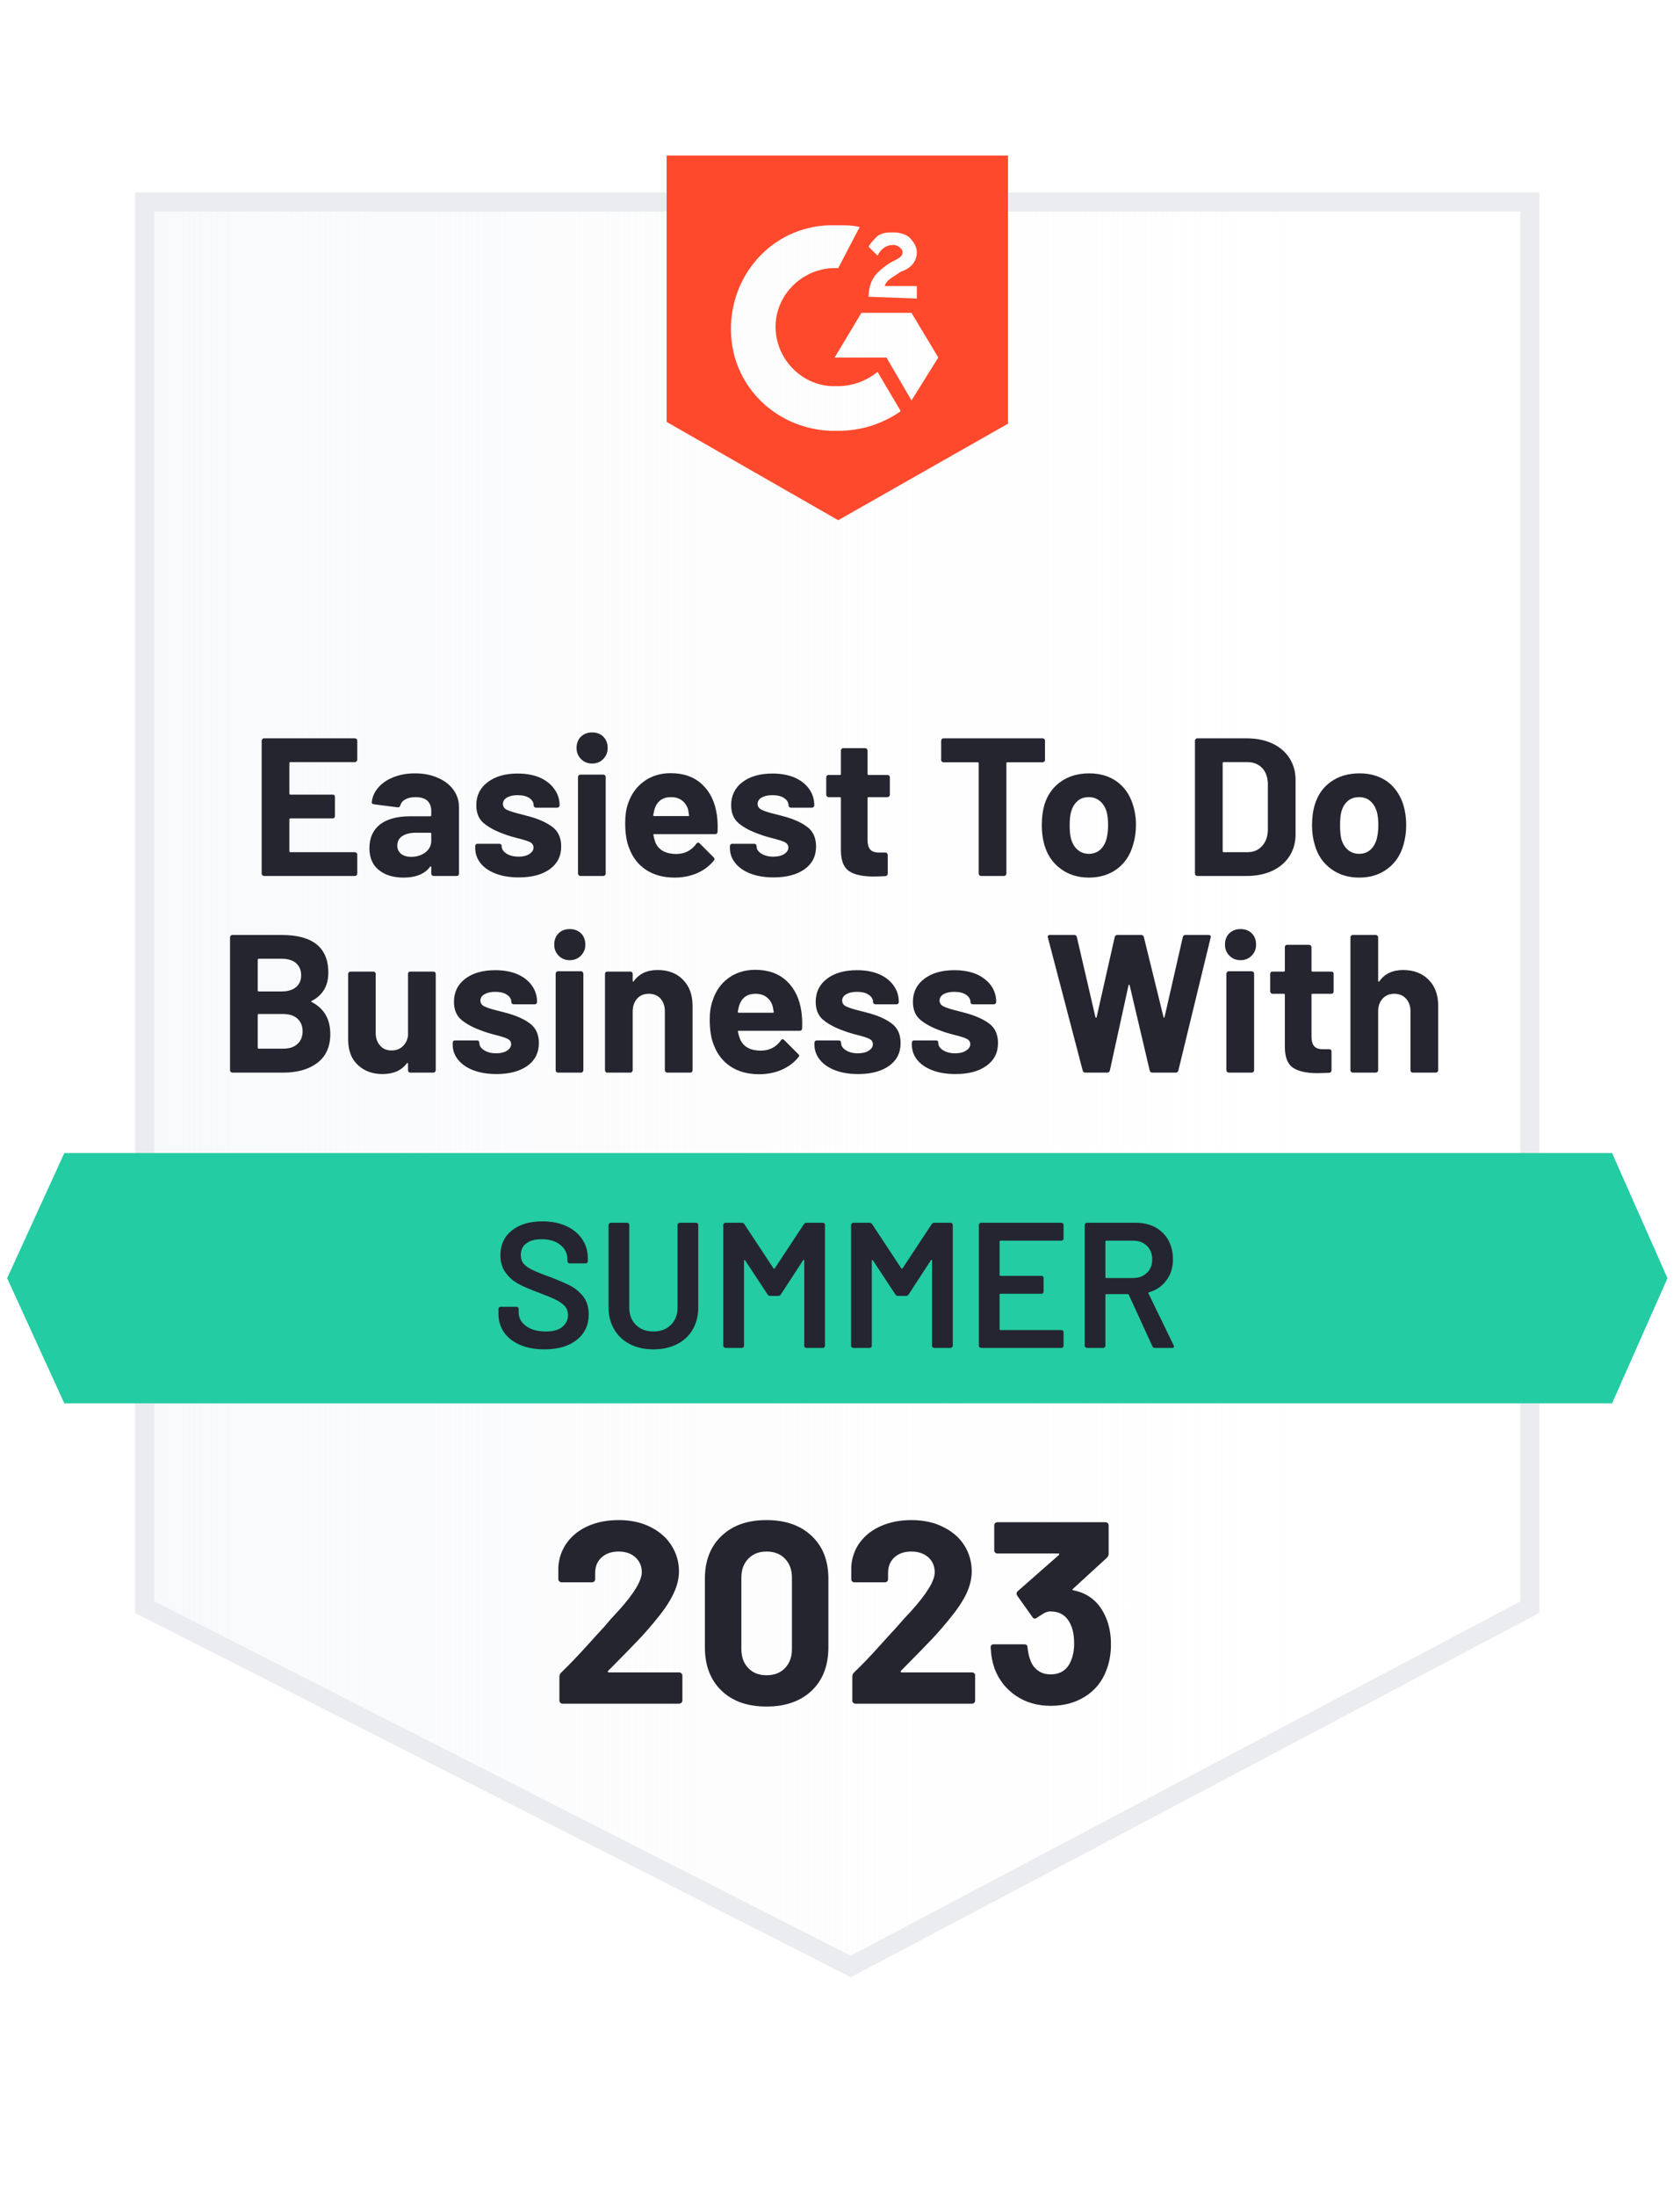 <?xml version="1.0" encoding="UTF-8"?>
<svg xmlns="http://www.w3.org/2000/svg" width="88" height="115" viewBox="0 0 88 115" fill="none">
  <g filter="url(#filter0_b_9043_9472)">
    <path d="M7.583 84.162L44.562 102.979L80.136 84.162V10.579H7.583V84.162Z" fill="url(#paint0_linear_9043_9472)"></path>
    <path d="M7.583 84.162L44.562 102.979L80.136 84.162V10.579H7.583V84.162Z" stroke="#EAECF0"></path>
  </g>
  <path d="M43.906 11.796C44.281 11.796 44.655 11.796 45.03 11.889L43.906 14.043C42.221 13.949 40.723 15.259 40.63 16.945C40.536 18.63 41.847 20.128 43.532 20.221H43.906C44.655 20.221 45.404 19.94 45.966 19.472L47.183 21.532C46.247 22.187 45.123 22.562 43.906 22.562C40.91 22.655 38.383 20.409 38.289 17.413C38.196 14.417 40.442 11.889 43.438 11.796H43.906ZM47.745 16.383L49.149 18.723L47.745 20.97L46.434 18.723H43.719L45.123 16.383H47.745ZM45.498 15.54C45.498 15.166 45.591 14.791 45.779 14.511C45.966 14.23 46.34 13.949 46.621 13.762L46.808 13.668C47.183 13.481 47.276 13.387 47.276 13.2C47.276 13.013 46.995 12.825 46.808 12.825C46.434 12.825 46.153 13.013 45.966 13.387L45.498 12.919C45.591 12.732 45.779 12.545 45.966 12.357C46.247 12.17 46.528 12.17 46.808 12.17C47.089 12.17 47.464 12.264 47.651 12.451C47.838 12.638 48.025 12.919 48.025 13.2C48.025 13.668 47.745 14.043 47.183 14.23L46.902 14.417C46.621 14.604 46.434 14.698 46.34 14.979H48.025V15.634L45.498 15.54ZM43.906 27.242L52.8 22.187V8.145H34.919V22.094L43.906 27.242Z" fill="#FF492C"></path>
  <path d="M84.442 60.383H3.37L0.374 66.936L3.37 73.489H84.442L87.344 66.936L84.442 60.383Z" fill="#23CCA2"></path>
  <path d="M16.327 52.416C16.283 52.435 16.283 52.454 16.327 52.472C16.976 52.809 17.301 53.368 17.301 54.148C17.301 54.816 17.073 55.321 16.617 55.665C16.168 56.002 15.575 56.17 14.839 56.17H12.171C12.139 56.17 12.111 56.158 12.086 56.133C12.061 56.108 12.049 56.08 12.049 56.048V49.083C12.049 49.052 12.061 49.024 12.086 48.999C12.111 48.974 12.139 48.962 12.171 48.962H14.754C16.383 48.962 17.198 49.62 17.198 50.937C17.198 51.624 16.908 52.117 16.327 52.416ZM13.556 50.207C13.519 50.207 13.5 50.226 13.5 50.263V51.864C13.5 51.901 13.519 51.92 13.556 51.92H14.754C15.079 51.92 15.332 51.842 15.513 51.686C15.687 51.536 15.775 51.333 15.775 51.078C15.775 50.809 15.687 50.597 15.513 50.441C15.332 50.285 15.079 50.207 14.754 50.207H13.556ZM14.839 54.916C15.157 54.916 15.403 54.835 15.578 54.672C15.759 54.51 15.85 54.288 15.85 54.008C15.85 53.727 15.759 53.505 15.578 53.343C15.403 53.181 15.154 53.1 14.829 53.1H13.556C13.519 53.1 13.5 53.118 13.5 53.156V54.86C13.5 54.897 13.519 54.916 13.556 54.916H14.839ZM21.373 51.003C21.373 50.965 21.382 50.934 21.401 50.909C21.426 50.89 21.457 50.881 21.495 50.881H22.693C22.73 50.881 22.762 50.89 22.787 50.909C22.812 50.934 22.824 50.965 22.824 51.003V56.048C22.824 56.08 22.812 56.108 22.787 56.133C22.762 56.158 22.73 56.17 22.693 56.17H21.495C21.457 56.17 21.426 56.158 21.401 56.133C21.382 56.108 21.373 56.08 21.373 56.048V55.693C21.373 55.674 21.364 55.665 21.345 55.665C21.332 55.658 21.32 55.665 21.308 55.683C21.033 56.058 20.608 56.245 20.034 56.245C19.51 56.245 19.079 56.086 18.742 55.768C18.405 55.456 18.237 55.013 18.237 54.438V51.003C18.237 50.965 18.249 50.934 18.274 50.909C18.299 50.89 18.327 50.881 18.359 50.881H19.557C19.588 50.881 19.616 50.89 19.641 50.909C19.666 50.934 19.679 50.965 19.679 51.003V54.083C19.679 54.357 19.753 54.579 19.903 54.747C20.047 54.922 20.25 55.009 20.512 55.009C20.749 55.009 20.942 54.938 21.092 54.794C21.242 54.657 21.336 54.473 21.373 54.242V51.003ZM26.007 56.245C25.545 56.245 25.143 56.18 24.799 56.048C24.456 55.917 24.191 55.736 24.004 55.506C23.81 55.268 23.713 55.003 23.713 54.71V54.607C23.713 54.569 23.726 54.538 23.751 54.513C23.776 54.495 23.807 54.485 23.845 54.485H24.987C25.018 54.485 25.046 54.495 25.071 54.513C25.096 54.538 25.108 54.569 25.108 54.607V54.616C25.108 54.766 25.193 54.894 25.361 55C25.53 55.106 25.739 55.159 25.988 55.159C26.226 55.159 26.416 55.112 26.559 55.019C26.703 54.925 26.775 54.813 26.775 54.682C26.775 54.557 26.712 54.463 26.588 54.401C26.463 54.339 26.26 54.273 25.979 54.204C25.661 54.123 25.408 54.045 25.221 53.97C24.784 53.814 24.434 53.627 24.172 53.408C23.91 53.19 23.779 52.875 23.779 52.463C23.779 51.958 23.976 51.555 24.369 51.255C24.762 50.956 25.286 50.806 25.942 50.806C26.378 50.806 26.762 50.875 27.093 51.012C27.424 51.156 27.68 51.355 27.861 51.611C28.042 51.861 28.132 52.148 28.132 52.472C28.132 52.51 28.12 52.538 28.095 52.557C28.076 52.582 28.048 52.594 28.011 52.594H26.906C26.875 52.594 26.847 52.582 26.822 52.557C26.797 52.538 26.784 52.51 26.784 52.472C26.784 52.323 26.706 52.195 26.55 52.089C26.4 51.989 26.198 51.939 25.942 51.939C25.717 51.939 25.533 51.979 25.389 52.06C25.239 52.142 25.165 52.254 25.165 52.398C25.165 52.535 25.236 52.638 25.38 52.706C25.523 52.775 25.758 52.85 26.082 52.931L26.344 52.997L26.653 53.081C27.14 53.224 27.524 53.408 27.805 53.633C28.085 53.864 28.226 54.195 28.226 54.626C28.226 55.131 28.026 55.527 27.627 55.815C27.221 56.102 26.681 56.245 26.007 56.245ZM29.845 50.282C29.608 50.282 29.415 50.204 29.265 50.048C29.109 49.892 29.031 49.698 29.031 49.467C29.031 49.224 29.106 49.027 29.256 48.877C29.405 48.728 29.602 48.653 29.845 48.653C30.083 48.653 30.279 48.728 30.435 48.877C30.585 49.027 30.66 49.224 30.66 49.467C30.66 49.698 30.582 49.892 30.426 50.048C30.27 50.204 30.076 50.282 29.845 50.282ZM29.228 56.17C29.19 56.17 29.162 56.158 29.143 56.133C29.118 56.108 29.106 56.08 29.106 56.048V50.993C29.106 50.956 29.118 50.925 29.143 50.9C29.162 50.875 29.19 50.862 29.228 50.862H30.435C30.466 50.862 30.494 50.875 30.52 50.9C30.544 50.925 30.557 50.956 30.557 50.993V56.048C30.557 56.08 30.544 56.108 30.52 56.133C30.494 56.158 30.466 56.17 30.435 56.17H29.228ZM34.451 50.797C35.001 50.797 35.441 50.965 35.771 51.302C36.108 51.639 36.277 52.095 36.277 52.669V56.048C36.277 56.08 36.268 56.108 36.249 56.133C36.224 56.158 36.193 56.17 36.155 56.17H34.948C34.916 56.17 34.888 56.158 34.863 56.133C34.838 56.108 34.826 56.08 34.826 56.048V52.968C34.826 52.694 34.751 52.469 34.601 52.294C34.445 52.126 34.239 52.042 33.983 52.042C33.727 52.042 33.525 52.126 33.375 52.294C33.219 52.469 33.141 52.694 33.141 52.968V56.048C33.141 56.08 33.128 56.108 33.103 56.133C33.078 56.158 33.05 56.17 33.019 56.17H31.811C31.774 56.17 31.746 56.158 31.727 56.133C31.702 56.108 31.69 56.08 31.69 56.048V51.003C31.69 50.965 31.702 50.934 31.727 50.909C31.746 50.89 31.774 50.881 31.811 50.881H33.019C33.05 50.881 33.078 50.89 33.103 50.909C33.128 50.934 33.141 50.965 33.141 51.003V51.358C33.141 51.383 33.147 51.399 33.16 51.405C33.172 51.411 33.181 51.408 33.188 51.396C33.468 50.996 33.89 50.797 34.451 50.797ZM41.978 52.978C42.016 53.24 42.028 53.533 42.016 53.858C42.009 53.939 41.966 53.98 41.885 53.98H38.702C38.658 53.98 38.642 53.995 38.655 54.026C38.68 54.164 38.72 54.301 38.776 54.438C38.951 54.825 39.313 55.019 39.862 55.019C40.306 55.013 40.652 54.835 40.902 54.485C40.933 54.441 40.964 54.42 40.995 54.42C41.014 54.42 41.039 54.432 41.07 54.457L41.81 55.197C41.847 55.228 41.866 55.256 41.866 55.281C41.866 55.3 41.85 55.328 41.819 55.365C41.594 55.646 41.304 55.864 40.948 56.02C40.586 56.176 40.193 56.255 39.769 56.255C39.182 56.255 38.683 56.12 38.271 55.852C37.865 55.584 37.572 55.209 37.391 54.728C37.247 54.385 37.176 53.936 37.176 53.38C37.176 53 37.229 52.666 37.335 52.379C37.491 51.892 37.765 51.505 38.159 51.218C38.552 50.931 39.02 50.787 39.563 50.787C40.249 50.787 40.802 50.987 41.22 51.386C41.632 51.78 41.885 52.31 41.978 52.978ZM39.572 52.042C39.142 52.042 38.858 52.245 38.72 52.65C38.695 52.738 38.67 52.847 38.645 52.978C38.645 53.015 38.664 53.034 38.702 53.034H40.48C40.524 53.034 40.54 53.015 40.527 52.978C40.49 52.778 40.471 52.681 40.471 52.688C40.408 52.482 40.299 52.323 40.143 52.21C39.993 52.098 39.803 52.042 39.572 52.042ZM44.955 56.245C44.493 56.245 44.091 56.18 43.748 56.048C43.404 55.917 43.139 55.736 42.952 55.506C42.758 55.268 42.662 55.003 42.662 54.71V54.607C42.662 54.569 42.674 54.538 42.699 54.513C42.724 54.495 42.755 54.485 42.793 54.485H43.935C43.966 54.485 43.994 54.495 44.019 54.513C44.044 54.538 44.056 54.569 44.056 54.607V54.616C44.056 54.766 44.141 54.894 44.309 55C44.478 55.106 44.687 55.159 44.937 55.159C45.174 55.159 45.364 55.112 45.508 55.019C45.651 54.925 45.723 54.813 45.723 54.682C45.723 54.557 45.66 54.463 45.536 54.401C45.411 54.339 45.208 54.273 44.927 54.204C44.609 54.123 44.356 54.045 44.169 53.97C43.732 53.814 43.382 53.627 43.12 53.408C42.858 53.19 42.727 52.875 42.727 52.463C42.727 51.958 42.924 51.555 43.317 51.255C43.71 50.956 44.234 50.806 44.89 50.806C45.327 50.806 45.71 50.875 46.041 51.012C46.372 51.156 46.628 51.355 46.809 51.611C46.99 51.861 47.08 52.148 47.08 52.472C47.08 52.51 47.068 52.538 47.043 52.557C47.024 52.582 46.996 52.594 46.959 52.594H45.854C45.823 52.594 45.795 52.582 45.77 52.557C45.745 52.538 45.732 52.51 45.732 52.472C45.732 52.323 45.654 52.195 45.498 52.089C45.348 51.989 45.146 51.939 44.89 51.939C44.665 51.939 44.481 51.979 44.337 52.06C44.188 52.142 44.113 52.254 44.113 52.398C44.113 52.535 44.184 52.638 44.328 52.706C44.471 52.775 44.706 52.85 45.03 52.931L45.292 52.997L45.601 53.081C46.088 53.224 46.472 53.408 46.753 53.633C47.033 53.864 47.174 54.195 47.174 54.626C47.174 55.131 46.974 55.527 46.575 55.815C46.169 56.102 45.629 56.245 44.955 56.245ZM50.048 56.245C49.586 56.245 49.184 56.18 48.84 56.048C48.497 55.917 48.232 55.736 48.045 55.506C47.857 55.268 47.764 55.003 47.764 54.71V54.607C47.764 54.569 47.776 54.538 47.801 54.513C47.826 54.495 47.854 54.485 47.885 54.485H49.028C49.065 54.485 49.096 54.495 49.121 54.513C49.14 54.538 49.149 54.569 49.149 54.607V54.616C49.149 54.766 49.233 54.894 49.402 55C49.571 55.106 49.783 55.159 50.039 55.159C50.27 55.159 50.457 55.112 50.6 55.019C50.75 54.925 50.825 54.813 50.825 54.682C50.825 54.557 50.763 54.463 50.638 54.401C50.513 54.339 50.31 54.273 50.029 54.204C49.705 54.123 49.449 54.045 49.262 53.97C48.825 53.814 48.475 53.627 48.213 53.408C47.951 53.19 47.82 52.875 47.82 52.463C47.82 51.958 48.02 51.555 48.419 51.255C48.812 50.956 49.337 50.806 49.992 50.806C50.429 50.806 50.812 50.875 51.143 51.012C51.468 51.156 51.724 51.355 51.911 51.611C52.092 51.861 52.182 52.148 52.182 52.472C52.182 52.51 52.17 52.538 52.145 52.557C52.12 52.582 52.092 52.594 52.061 52.594H50.956C50.919 52.594 50.891 52.582 50.872 52.557C50.847 52.538 50.834 52.51 50.834 52.472C50.834 52.323 50.756 52.195 50.6 52.089C50.444 51.989 50.242 51.939 49.992 51.939C49.761 51.939 49.574 51.979 49.43 52.06C49.287 52.142 49.215 52.254 49.215 52.398C49.215 52.535 49.287 52.638 49.43 52.706C49.567 52.775 49.801 52.85 50.132 52.931C50.207 52.95 50.291 52.972 50.385 52.997C50.485 53.022 50.588 53.05 50.694 53.081C51.181 53.224 51.568 53.408 51.855 53.633C52.136 53.864 52.276 54.195 52.276 54.626C52.276 55.131 52.073 55.527 51.668 55.815C51.268 56.102 50.728 56.245 50.048 56.245ZM56.854 56.17C56.779 56.17 56.732 56.136 56.714 56.067L54.888 49.093L54.879 49.055C54.879 48.993 54.916 48.962 54.991 48.962H56.273C56.342 48.962 56.386 48.996 56.405 49.065L57.378 53.259C57.384 53.284 57.397 53.296 57.416 53.296C57.428 53.296 57.438 53.284 57.444 53.259L58.389 49.074C58.408 48.999 58.452 48.962 58.52 48.962H59.765C59.847 48.962 59.897 48.996 59.915 49.065L60.945 53.259C60.951 53.278 60.961 53.29 60.973 53.296C60.986 53.296 60.995 53.284 61.001 53.259L61.956 49.074C61.975 48.999 62.019 48.962 62.087 48.962H63.304C63.398 48.962 63.435 49.005 63.416 49.093L61.722 56.067C61.703 56.136 61.657 56.17 61.582 56.17H60.355C60.287 56.17 60.243 56.136 60.224 56.067L59.176 51.611C59.169 51.58 59.157 51.564 59.138 51.564C59.126 51.564 59.116 51.58 59.11 51.611L58.136 56.058C58.118 56.133 58.071 56.17 57.996 56.17H56.854ZM64.98 50.282C64.749 50.282 64.555 50.204 64.4 50.048C64.243 49.892 64.165 49.698 64.165 49.467C64.165 49.224 64.24 49.027 64.39 48.877C64.546 48.728 64.743 48.653 64.98 48.653C65.223 48.653 65.42 48.728 65.57 48.877C65.719 49.027 65.794 49.224 65.794 49.467C65.794 49.698 65.716 49.892 65.56 50.048C65.404 50.204 65.211 50.282 64.98 50.282ZM64.362 56.17C64.331 56.17 64.303 56.158 64.278 56.133C64.253 56.108 64.24 56.08 64.24 56.048V50.993C64.24 50.956 64.253 50.925 64.278 50.9C64.303 50.875 64.331 50.862 64.362 50.862H65.57C65.601 50.862 65.629 50.875 65.654 50.9C65.679 50.925 65.691 50.956 65.691 50.993V56.048C65.691 56.08 65.679 56.108 65.654 56.133C65.629 56.158 65.601 56.17 65.57 56.17H64.362ZM69.857 51.92C69.857 51.951 69.848 51.979 69.829 52.004C69.804 52.029 69.773 52.042 69.736 52.042H68.753C68.715 52.042 68.697 52.057 68.697 52.089V54.279C68.697 54.504 68.743 54.672 68.837 54.785C68.93 54.891 69.08 54.944 69.286 54.944H69.623C69.661 54.944 69.692 54.956 69.717 54.981C69.736 55.006 69.745 55.034 69.745 55.066V56.048C69.745 56.123 69.704 56.167 69.623 56.18C69.336 56.192 69.13 56.198 69.005 56.198C68.438 56.198 68.013 56.105 67.732 55.917C67.451 55.73 67.308 55.374 67.302 54.85V52.089C67.302 52.057 67.283 52.042 67.245 52.042H66.656C66.624 52.042 66.596 52.029 66.571 52.004C66.546 51.979 66.534 51.951 66.534 51.92V51.003C66.534 50.965 66.546 50.934 66.571 50.909C66.596 50.89 66.624 50.881 66.656 50.881H67.245C67.283 50.881 67.302 50.862 67.302 50.825V49.598C67.302 49.567 67.311 49.539 67.33 49.514C67.355 49.489 67.386 49.477 67.423 49.477H68.575C68.606 49.477 68.634 49.489 68.659 49.514C68.684 49.539 68.697 49.567 68.697 49.598V50.825C68.697 50.862 68.715 50.881 68.753 50.881H69.736C69.773 50.881 69.804 50.89 69.829 50.909C69.848 50.934 69.857 50.965 69.857 51.003V51.92ZM73.499 50.797C74.048 50.797 74.491 50.965 74.828 51.302C75.165 51.639 75.334 52.095 75.334 52.669V56.048C75.334 56.08 75.321 56.108 75.296 56.133C75.272 56.158 75.24 56.17 75.203 56.17H74.005C73.967 56.17 73.936 56.158 73.911 56.133C73.892 56.108 73.883 56.08 73.883 56.048V52.968C73.883 52.694 73.805 52.469 73.649 52.294C73.493 52.126 73.287 52.042 73.031 52.042C72.781 52.042 72.579 52.126 72.422 52.294C72.266 52.469 72.188 52.694 72.188 52.968V56.048C72.188 56.08 72.176 56.108 72.151 56.133C72.126 56.158 72.098 56.17 72.067 56.17H70.859C70.828 56.17 70.8 56.158 70.775 56.133C70.75 56.108 70.737 56.08 70.737 56.048V49.083C70.737 49.052 70.75 49.024 70.775 48.999C70.8 48.974 70.828 48.962 70.859 48.962H72.067C72.098 48.962 72.126 48.974 72.151 48.999C72.176 49.024 72.188 49.052 72.188 49.083V51.358C72.188 51.383 72.195 51.399 72.207 51.405C72.22 51.411 72.232 51.408 72.245 51.396C72.525 50.996 72.944 50.797 73.499 50.797ZM18.714 39.787C18.714 39.819 18.702 39.846 18.677 39.871C18.652 39.897 18.621 39.909 18.583 39.909H15.213C15.176 39.909 15.157 39.928 15.157 39.965V41.557C15.157 41.594 15.176 41.613 15.213 41.613H17.422C17.46 41.613 17.491 41.622 17.516 41.641C17.535 41.666 17.544 41.697 17.544 41.734V42.736C17.544 42.767 17.535 42.795 17.516 42.821C17.491 42.845 17.46 42.858 17.422 42.858H15.213C15.176 42.858 15.157 42.873 15.157 42.905V44.571C15.157 44.608 15.176 44.627 15.213 44.627H18.583C18.621 44.627 18.652 44.64 18.677 44.665C18.702 44.69 18.714 44.718 18.714 44.749V45.751C18.714 45.782 18.702 45.81 18.677 45.835C18.652 45.86 18.621 45.872 18.583 45.872H13.828C13.796 45.872 13.768 45.86 13.743 45.835C13.718 45.81 13.706 45.782 13.706 45.751V38.786C13.706 38.754 13.718 38.726 13.743 38.701C13.768 38.676 13.796 38.664 13.828 38.664H18.583C18.621 38.664 18.652 38.676 18.677 38.701C18.702 38.726 18.714 38.754 18.714 38.786V39.787ZM21.738 40.499C22.188 40.499 22.587 40.577 22.936 40.733C23.286 40.883 23.558 41.092 23.751 41.36C23.944 41.628 24.041 41.928 24.041 42.259V45.751C24.041 45.782 24.032 45.81 24.013 45.835C23.988 45.86 23.957 45.872 23.919 45.872H22.721C22.684 45.872 22.652 45.86 22.628 45.835C22.603 45.81 22.59 45.782 22.59 45.751V45.414C22.59 45.389 22.584 45.373 22.571 45.367C22.559 45.361 22.546 45.367 22.534 45.386C22.247 45.766 21.782 45.957 21.139 45.957C20.602 45.957 20.172 45.826 19.847 45.563C19.516 45.301 19.351 44.917 19.351 44.412C19.351 43.881 19.535 43.469 19.903 43.176C20.278 42.889 20.808 42.746 21.495 42.746H22.543C22.575 42.746 22.59 42.727 22.59 42.689V42.465C22.59 42.24 22.521 42.062 22.384 41.931C22.247 41.806 22.041 41.744 21.766 41.744C21.554 41.744 21.379 41.781 21.242 41.856C21.099 41.931 21.008 42.037 20.971 42.175C20.946 42.249 20.899 42.284 20.83 42.278L19.585 42.118C19.504 42.1 19.466 42.068 19.473 42.025C19.498 41.731 19.613 41.469 19.819 41.238C20.019 41.007 20.287 40.826 20.624 40.695C20.955 40.564 21.326 40.499 21.738 40.499ZM21.532 44.871C21.826 44.871 22.075 44.793 22.281 44.637C22.487 44.481 22.59 44.278 22.59 44.028V43.663C22.59 43.626 22.575 43.607 22.543 43.607H21.804C21.492 43.607 21.248 43.666 21.073 43.785C20.899 43.897 20.811 44.062 20.811 44.281C20.811 44.462 20.877 44.605 21.008 44.712C21.139 44.818 21.314 44.871 21.532 44.871ZM27.177 45.947C26.715 45.947 26.313 45.882 25.97 45.751C25.626 45.62 25.361 45.439 25.174 45.208C24.987 44.971 24.893 44.705 24.893 44.412V44.309C24.893 44.272 24.906 44.24 24.93 44.215C24.949 44.197 24.977 44.187 25.015 44.187H26.157C26.188 44.187 26.216 44.197 26.241 44.215C26.266 44.24 26.279 44.272 26.279 44.309V44.318C26.279 44.468 26.363 44.596 26.531 44.702C26.7 44.808 26.912 44.861 27.168 44.861C27.399 44.861 27.586 44.815 27.73 44.721C27.873 44.627 27.945 44.515 27.945 44.384C27.945 44.259 27.886 44.165 27.767 44.103C27.642 44.041 27.439 43.975 27.159 43.906C26.834 43.825 26.578 43.747 26.391 43.672C25.954 43.516 25.605 43.329 25.342 43.111C25.08 42.892 24.949 42.577 24.949 42.165C24.949 41.66 25.149 41.257 25.548 40.958C25.942 40.658 26.463 40.508 27.112 40.508C27.555 40.508 27.939 40.577 28.263 40.714C28.594 40.858 28.85 41.057 29.031 41.313C29.218 41.563 29.312 41.85 29.312 42.175C29.312 42.212 29.299 42.24 29.274 42.259C29.249 42.284 29.218 42.296 29.181 42.296H28.085C28.048 42.296 28.017 42.284 27.992 42.259C27.967 42.24 27.954 42.212 27.954 42.175C27.954 42.025 27.88 41.897 27.73 41.791C27.574 41.691 27.368 41.641 27.112 41.641C26.887 41.641 26.703 41.681 26.559 41.763C26.416 41.844 26.344 41.956 26.344 42.1C26.344 42.237 26.413 42.34 26.55 42.408C26.694 42.477 26.931 42.552 27.262 42.633C27.337 42.652 27.421 42.674 27.514 42.699C27.614 42.724 27.717 42.752 27.823 42.783C28.31 42.926 28.694 43.111 28.975 43.335C29.256 43.566 29.396 43.897 29.396 44.328C29.396 44.833 29.196 45.23 28.797 45.517C28.398 45.804 27.858 45.947 27.177 45.947ZM31.016 39.984C30.785 39.984 30.591 39.906 30.435 39.75C30.279 39.594 30.201 39.4 30.201 39.169C30.201 38.926 30.276 38.729 30.426 38.58C30.582 38.43 30.779 38.355 31.016 38.355C31.259 38.355 31.456 38.43 31.605 38.58C31.755 38.729 31.83 38.926 31.83 39.169C31.83 39.4 31.752 39.594 31.596 39.75C31.446 39.906 31.253 39.984 31.016 39.984ZM30.398 45.872C30.367 45.872 30.338 45.86 30.314 45.835C30.288 45.81 30.276 45.782 30.276 45.751V40.695C30.276 40.658 30.288 40.627 30.314 40.602C30.338 40.577 30.367 40.564 30.398 40.564H31.605C31.637 40.564 31.665 40.577 31.69 40.602C31.715 40.627 31.727 40.658 31.727 40.695V45.751C31.727 45.782 31.715 45.81 31.69 45.835C31.665 45.86 31.637 45.872 31.605 45.872H30.398ZM37.55 42.68C37.588 42.942 37.6 43.236 37.588 43.56C37.581 43.641 37.538 43.682 37.456 43.682H34.273C34.23 43.682 34.214 43.697 34.227 43.728C34.252 43.866 34.289 44.003 34.339 44.141C34.52 44.527 34.885 44.721 35.434 44.721C35.871 44.715 36.218 44.537 36.474 44.187C36.505 44.144 36.536 44.122 36.567 44.122C36.586 44.122 36.611 44.134 36.642 44.159L37.382 44.899C37.413 44.93 37.428 44.958 37.428 44.983C37.428 45.002 37.416 45.03 37.391 45.067C37.166 45.348 36.876 45.566 36.52 45.723C36.158 45.879 35.765 45.957 35.341 45.957C34.754 45.957 34.255 45.822 33.843 45.554C33.437 45.286 33.144 44.911 32.963 44.431C32.819 44.087 32.748 43.638 32.748 43.083C32.748 42.702 32.797 42.368 32.897 42.081C33.06 41.594 33.337 41.207 33.73 40.92C34.124 40.633 34.592 40.489 35.135 40.489C35.821 40.489 36.374 40.689 36.792 41.089C37.204 41.482 37.456 42.012 37.55 42.68ZM35.144 41.744C34.714 41.744 34.429 41.947 34.292 42.352C34.267 42.44 34.242 42.549 34.217 42.68C34.217 42.718 34.236 42.736 34.273 42.736H36.052C36.096 42.736 36.108 42.718 36.09 42.68C36.059 42.48 36.043 42.384 36.043 42.39C35.98 42.184 35.871 42.025 35.715 41.912C35.565 41.8 35.375 41.744 35.144 41.744ZM40.518 45.947C40.062 45.947 39.663 45.882 39.319 45.751C38.976 45.62 38.711 45.439 38.524 45.208C38.33 44.971 38.233 44.705 38.233 44.412V44.309C38.233 44.272 38.246 44.24 38.271 44.215C38.296 44.197 38.324 44.187 38.355 44.187H39.507C39.538 44.187 39.566 44.197 39.591 44.215C39.616 44.24 39.628 44.272 39.628 44.309V44.318C39.628 44.468 39.713 44.596 39.881 44.702C40.05 44.808 40.259 44.861 40.508 44.861C40.746 44.861 40.936 44.815 41.08 44.721C41.223 44.627 41.295 44.515 41.295 44.384C41.295 44.259 41.232 44.165 41.108 44.103C40.983 44.041 40.78 43.975 40.499 43.906C40.181 43.825 39.928 43.747 39.741 43.672C39.298 43.516 38.948 43.329 38.692 43.111C38.43 42.892 38.299 42.577 38.299 42.165C38.299 41.66 38.496 41.257 38.889 40.958C39.282 40.658 39.806 40.508 40.462 40.508C40.898 40.508 41.282 40.577 41.613 40.714C41.944 40.858 42.2 41.057 42.381 41.313C42.562 41.563 42.652 41.85 42.652 42.175C42.652 42.212 42.64 42.24 42.615 42.259C42.59 42.284 42.562 42.296 42.531 42.296H41.426C41.395 42.296 41.367 42.284 41.342 42.259C41.317 42.24 41.304 42.212 41.304 42.175C41.304 42.025 41.226 41.897 41.07 41.791C40.92 41.691 40.718 41.641 40.462 41.641C40.237 41.641 40.05 41.681 39.9 41.763C39.756 41.844 39.685 41.956 39.685 42.1C39.685 42.237 39.756 42.34 39.9 42.408C40.037 42.477 40.271 42.552 40.602 42.633L40.864 42.699L41.173 42.783C41.66 42.926 42.044 43.111 42.325 43.335C42.605 43.566 42.746 43.897 42.746 44.328C42.746 44.833 42.546 45.23 42.147 45.517C41.741 45.804 41.198 45.947 40.518 45.947ZM46.612 41.622C46.612 41.653 46.6 41.681 46.575 41.706C46.55 41.731 46.519 41.744 46.481 41.744H45.498C45.461 41.744 45.442 41.76 45.442 41.791V43.981C45.442 44.206 45.489 44.374 45.582 44.487C45.676 44.593 45.826 44.646 46.032 44.646H46.369C46.406 44.646 46.438 44.658 46.462 44.683C46.487 44.708 46.5 44.736 46.5 44.768V45.751C46.5 45.826 46.456 45.869 46.369 45.882C46.082 45.894 45.876 45.9 45.751 45.9C45.183 45.9 44.759 45.807 44.478 45.62C44.197 45.432 44.053 45.077 44.047 44.552V41.791C44.047 41.76 44.028 41.744 43.991 41.744H43.401C43.37 41.744 43.342 41.731 43.317 41.706C43.292 41.681 43.279 41.653 43.279 41.622V40.705C43.279 40.667 43.292 40.636 43.317 40.611C43.342 40.592 43.37 40.583 43.401 40.583H43.991C44.028 40.583 44.047 40.564 44.047 40.527V39.3C44.047 39.269 44.06 39.241 44.085 39.216C44.103 39.191 44.131 39.179 44.169 39.179H45.32C45.358 39.179 45.386 39.191 45.405 39.216C45.429 39.241 45.442 39.269 45.442 39.3V40.527C45.442 40.564 45.461 40.583 45.498 40.583H46.481C46.519 40.583 46.55 40.592 46.575 40.611C46.6 40.636 46.612 40.667 46.612 40.705V41.622ZM54.607 38.664C54.645 38.664 54.676 38.676 54.701 38.701C54.726 38.726 54.738 38.754 54.738 38.786V39.797C54.738 39.834 54.726 39.862 54.701 39.881C54.676 39.906 54.645 39.918 54.607 39.918H52.763C52.732 39.918 52.716 39.937 52.716 39.974V45.751C52.716 45.782 52.704 45.81 52.679 45.835C52.654 45.86 52.626 45.872 52.594 45.872H51.387C51.355 45.872 51.327 45.86 51.302 45.835C51.278 45.81 51.265 45.782 51.265 45.751V39.974C51.265 39.937 51.246 39.918 51.209 39.918H49.421C49.383 39.918 49.355 39.906 49.337 39.881C49.312 39.862 49.299 39.834 49.299 39.797V38.786C49.299 38.754 49.312 38.726 49.337 38.701C49.355 38.676 49.383 38.664 49.421 38.664H54.607ZM57.041 45.957C56.467 45.957 55.974 45.804 55.562 45.498C55.15 45.198 54.866 44.786 54.71 44.262C54.617 43.944 54.57 43.594 54.57 43.214C54.57 42.808 54.617 42.446 54.71 42.128C54.872 41.616 55.16 41.217 55.571 40.929C55.983 40.642 56.476 40.499 57.05 40.499C57.612 40.499 58.093 40.639 58.492 40.92C58.892 41.207 59.172 41.607 59.335 42.118C59.447 42.462 59.503 42.82 59.503 43.195C59.503 43.563 59.453 43.91 59.353 44.234C59.204 44.771 58.926 45.192 58.52 45.498C58.108 45.804 57.615 45.957 57.041 45.957ZM57.041 44.712C57.266 44.712 57.459 44.643 57.622 44.506C57.778 44.368 57.89 44.178 57.959 43.934C58.015 43.716 58.043 43.476 58.043 43.214C58.043 42.926 58.015 42.683 57.959 42.483C57.884 42.252 57.765 42.072 57.603 41.94C57.447 41.809 57.257 41.744 57.032 41.744C56.795 41.744 56.601 41.809 56.451 41.94C56.295 42.072 56.183 42.252 56.114 42.483C56.058 42.652 56.03 42.895 56.03 43.214C56.03 43.526 56.055 43.766 56.105 43.934C56.174 44.178 56.289 44.368 56.451 44.506C56.614 44.643 56.81 44.712 57.041 44.712ZM62.714 45.872C62.683 45.872 62.655 45.86 62.63 45.835C62.605 45.81 62.593 45.782 62.593 45.751V38.786C62.593 38.754 62.605 38.726 62.63 38.701C62.655 38.676 62.683 38.664 62.714 38.664H65.289C65.807 38.664 66.259 38.754 66.646 38.935C67.033 39.116 67.333 39.372 67.545 39.703C67.757 40.034 67.863 40.414 67.863 40.845V43.691C67.863 44.122 67.757 44.502 67.545 44.833C67.333 45.164 67.033 45.42 66.646 45.601C66.259 45.782 65.807 45.872 65.289 45.872H62.714ZM64.044 44.571C64.044 44.608 64.059 44.627 64.091 44.627H65.345C65.657 44.627 65.91 44.521 66.103 44.309C66.303 44.097 66.406 43.813 66.412 43.457V41.089C66.412 40.727 66.316 40.44 66.122 40.227C65.922 40.015 65.657 39.909 65.326 39.909H64.091C64.059 39.909 64.044 39.928 64.044 39.965V44.571ZM71.196 45.957C70.622 45.957 70.129 45.804 69.717 45.498C69.305 45.198 69.024 44.786 68.874 44.262C68.775 43.944 68.725 43.594 68.725 43.214C68.725 42.808 68.775 42.446 68.874 42.128C69.03 41.616 69.314 41.217 69.726 40.929C70.138 40.642 70.634 40.499 71.215 40.499C71.776 40.499 72.257 40.639 72.656 40.92C73.05 41.207 73.331 41.607 73.499 42.118C73.605 42.462 73.658 42.82 73.658 43.195C73.658 43.563 73.611 43.91 73.518 44.234C73.368 44.771 73.087 45.192 72.675 45.498C72.269 45.804 71.776 45.957 71.196 45.957ZM71.196 44.712C71.427 44.712 71.621 44.643 71.776 44.506C71.933 44.368 72.045 44.178 72.114 43.934C72.17 43.716 72.198 43.476 72.198 43.214C72.198 42.926 72.17 42.683 72.114 42.483C72.039 42.252 71.923 42.072 71.767 41.94C71.611 41.809 71.418 41.744 71.187 41.744C70.956 41.744 70.762 41.809 70.606 41.94C70.45 42.072 70.338 42.252 70.269 42.483C70.219 42.652 70.194 42.895 70.194 43.214C70.194 43.526 70.216 43.766 70.26 43.934C70.329 44.178 70.444 44.368 70.606 44.506C70.769 44.643 70.965 44.712 71.196 44.712Z" fill="#252530"></path>
  <path d="M28.515 70.662C28.029 70.662 27.604 70.584 27.242 70.428C26.88 70.272 26.599 70.054 26.4 69.773C26.206 69.492 26.109 69.161 26.109 68.78V68.546C26.109 68.515 26.122 68.487 26.147 68.462C26.166 68.443 26.191 68.434 26.222 68.434H27.055C27.086 68.434 27.114 68.443 27.139 68.462C27.158 68.487 27.167 68.515 27.167 68.546V68.724C27.167 69.011 27.295 69.249 27.551 69.436C27.807 69.629 28.157 69.726 28.6 69.726C28.98 69.726 29.267 69.645 29.461 69.483C29.654 69.32 29.751 69.111 29.751 68.855C29.751 68.681 29.698 68.531 29.592 68.406C29.486 68.287 29.336 68.178 29.143 68.078C28.943 67.978 28.646 67.854 28.253 67.704C27.81 67.542 27.451 67.389 27.177 67.245C26.902 67.102 26.674 66.905 26.493 66.655C26.306 66.412 26.212 66.106 26.212 65.738C26.212 65.189 26.412 64.755 26.811 64.437C27.211 64.118 27.745 63.959 28.412 63.959C28.88 63.959 29.296 64.04 29.657 64.203C30.013 64.365 30.291 64.593 30.491 64.886C30.69 65.173 30.79 65.507 30.79 65.888V66.047C30.79 66.078 30.778 66.106 30.753 66.131C30.734 66.15 30.709 66.159 30.678 66.159H29.835C29.804 66.159 29.779 66.15 29.76 66.131C29.735 66.106 29.723 66.078 29.723 66.047V65.944C29.723 65.65 29.604 65.404 29.367 65.204C29.124 64.998 28.79 64.895 28.366 64.895C28.022 64.895 27.757 64.967 27.57 65.111C27.376 65.254 27.28 65.457 27.28 65.719C27.28 65.906 27.329 66.059 27.429 66.178C27.529 66.296 27.679 66.403 27.879 66.496C28.078 66.596 28.387 66.721 28.805 66.871C29.249 67.039 29.604 67.192 29.873 67.329C30.135 67.467 30.363 67.657 30.556 67.9C30.743 68.15 30.837 68.459 30.837 68.827C30.837 69.389 30.628 69.835 30.21 70.166C29.798 70.497 29.233 70.662 28.515 70.662ZM34.226 70.662C33.764 70.662 33.355 70.572 33 70.391C32.644 70.21 32.369 69.954 32.176 69.623C31.976 69.286 31.876 68.899 31.876 68.462V64.146C31.876 64.115 31.889 64.09 31.914 64.072C31.932 64.046 31.957 64.034 31.988 64.034H32.85C32.881 64.034 32.909 64.046 32.934 64.072C32.953 64.09 32.962 64.115 32.962 64.146V68.481C32.962 68.849 33.078 69.149 33.309 69.38C33.539 69.611 33.845 69.726 34.226 69.726C34.607 69.726 34.913 69.611 35.143 69.38C35.374 69.149 35.49 68.849 35.49 68.481V64.146C35.49 64.115 35.502 64.09 35.527 64.072C35.546 64.046 35.571 64.034 35.602 64.034H36.463C36.495 64.034 36.523 64.046 36.548 64.072C36.566 64.09 36.576 64.115 36.576 64.146V68.462C36.576 68.899 36.479 69.286 36.285 69.623C36.092 69.954 35.818 70.21 35.462 70.391C35.106 70.572 34.694 70.662 34.226 70.662ZM42.108 64.109C42.14 64.059 42.183 64.034 42.24 64.034H43.101C43.132 64.034 43.16 64.046 43.185 64.072C43.204 64.09 43.213 64.115 43.213 64.146V70.475C43.213 70.506 43.204 70.531 43.185 70.55C43.16 70.575 43.132 70.587 43.101 70.587H42.24C42.208 70.587 42.18 70.575 42.155 70.55C42.137 70.531 42.127 70.506 42.127 70.475V66.009C42.127 65.991 42.118 65.978 42.099 65.972C42.087 65.966 42.077 65.972 42.071 65.991L40.901 67.788C40.87 67.838 40.826 67.863 40.77 67.863H40.339C40.283 67.863 40.239 67.838 40.208 67.788L39.029 66C39.022 65.981 39.01 65.975 38.991 65.981C38.979 65.987 38.972 66 38.972 66.019V70.475C38.972 70.506 38.963 70.531 38.944 70.55C38.919 70.575 38.891 70.587 38.86 70.587H37.999C37.968 70.587 37.943 70.575 37.924 70.55C37.899 70.531 37.886 70.506 37.886 70.475V64.146C37.886 64.115 37.899 64.09 37.924 64.072C37.943 64.046 37.968 64.034 37.999 64.034H38.86C38.916 64.034 38.96 64.059 38.991 64.109L40.517 66.421C40.529 66.434 40.542 66.44 40.554 66.44C40.567 66.44 40.576 66.434 40.583 66.421L42.108 64.109ZM48.802 64.109C48.833 64.059 48.877 64.034 48.933 64.034H49.794C49.826 64.034 49.851 64.046 49.869 64.072C49.894 64.09 49.907 64.115 49.907 64.146V70.475C49.907 70.506 49.894 70.531 49.869 70.55C49.851 70.575 49.826 70.587 49.794 70.587H48.933C48.902 70.587 48.877 70.575 48.858 70.55C48.833 70.531 48.821 70.506 48.821 70.475V66.009C48.821 65.991 48.815 65.978 48.802 65.972C48.783 65.966 48.771 65.972 48.765 65.991L47.594 67.788C47.563 67.838 47.52 67.863 47.463 67.863H47.033C46.977 67.863 46.933 67.838 46.902 67.788L45.722 66C45.716 65.981 45.706 65.975 45.694 65.981C45.675 65.987 45.666 66 45.666 66.019V70.475C45.666 70.506 45.657 70.531 45.638 70.55C45.613 70.575 45.585 70.587 45.554 70.587H44.692C44.661 70.587 44.636 70.575 44.617 70.55C44.593 70.531 44.58 70.506 44.58 70.475V64.146C44.58 64.115 44.593 64.09 44.617 64.072C44.636 64.046 44.661 64.034 44.692 64.034H45.554C45.61 64.034 45.654 64.059 45.685 64.109L47.211 66.421C47.223 66.434 47.236 66.44 47.248 66.44C47.261 66.44 47.27 66.434 47.276 66.421L48.802 64.109ZM55.711 64.858C55.711 64.889 55.702 64.914 55.683 64.933C55.658 64.958 55.63 64.97 55.599 64.97H52.406C52.375 64.97 52.36 64.986 52.36 65.017V66.768C52.36 66.799 52.375 66.814 52.406 66.814H54.55C54.581 66.814 54.609 66.824 54.635 66.843C54.653 66.868 54.663 66.896 54.663 66.927V67.638C54.663 67.669 54.653 67.698 54.635 67.723C54.609 67.741 54.581 67.751 54.55 67.751H52.406C52.375 67.751 52.36 67.766 52.36 67.797V69.604C52.36 69.635 52.375 69.651 52.406 69.651H55.599C55.63 69.651 55.658 69.664 55.683 69.689C55.702 69.707 55.711 69.732 55.711 69.763V70.475C55.711 70.506 55.702 70.531 55.683 70.55C55.658 70.575 55.63 70.587 55.599 70.587H51.386C51.355 70.587 51.33 70.575 51.311 70.55C51.286 70.531 51.274 70.506 51.274 70.475V64.146C51.274 64.115 51.286 64.09 51.311 64.072C51.33 64.046 51.355 64.034 51.386 64.034H55.599C55.63 64.034 55.658 64.046 55.683 64.072C55.702 64.09 55.711 64.115 55.711 64.146V64.858ZM60.495 70.587C60.432 70.587 60.389 70.559 60.364 70.503L59.128 67.807C59.116 67.782 59.097 67.769 59.072 67.769H57.949C57.917 67.769 57.902 67.785 57.902 67.816V70.475C57.902 70.506 57.889 70.531 57.864 70.55C57.846 70.575 57.821 70.587 57.789 70.587H56.928C56.897 70.587 56.872 70.575 56.853 70.55C56.828 70.531 56.816 70.506 56.816 70.475V64.146C56.816 64.115 56.828 64.09 56.853 64.072C56.872 64.046 56.897 64.034 56.928 64.034H59.503C59.883 64.034 60.22 64.112 60.514 64.268C60.807 64.43 61.035 64.655 61.197 64.942C61.359 65.236 61.44 65.569 61.44 65.944C61.44 66.374 61.328 66.74 61.103 67.039C60.885 67.345 60.579 67.557 60.186 67.676C60.173 67.676 60.164 67.682 60.158 67.695C60.152 67.707 60.152 67.719 60.158 67.732L61.478 70.456C61.49 70.481 61.497 70.5 61.497 70.512C61.497 70.562 61.462 70.587 61.394 70.587H60.495ZM57.949 64.97C57.917 64.97 57.902 64.986 57.902 65.017V66.88C57.902 66.911 57.917 66.927 57.949 66.927H59.353C59.652 66.927 59.893 66.836 60.074 66.655C60.261 66.481 60.355 66.246 60.355 65.953C60.355 65.66 60.261 65.423 60.074 65.242C59.893 65.061 59.652 64.97 59.353 64.97H57.949Z" fill="#242530"></path>
  <path d="M31.858 87.495C31.839 87.513 31.833 87.532 31.839 87.551C31.852 87.569 31.87 87.579 31.895 87.579H35.575C35.618 87.579 35.656 87.594 35.687 87.626C35.724 87.657 35.743 87.694 35.743 87.738V89.058C35.743 89.102 35.724 89.139 35.687 89.17C35.656 89.201 35.618 89.217 35.575 89.217H29.471C29.421 89.217 29.38 89.201 29.349 89.17C29.318 89.139 29.302 89.102 29.302 89.058V87.803C29.302 87.722 29.33 87.654 29.387 87.597C29.83 87.167 30.282 86.696 30.744 86.184C31.206 85.672 31.496 85.354 31.615 85.229C31.864 84.929 32.12 84.642 32.382 84.368C33.206 83.456 33.618 82.779 33.618 82.336C33.618 82.018 33.506 81.756 33.281 81.55C33.056 81.35 32.763 81.25 32.401 81.25C32.039 81.25 31.746 81.35 31.521 81.55C31.29 81.756 31.175 82.027 31.175 82.364V82.701C31.175 82.745 31.159 82.782 31.128 82.814C31.097 82.845 31.059 82.86 31.015 82.86H29.415C29.371 82.86 29.334 82.845 29.302 82.814C29.265 82.782 29.246 82.745 29.246 82.701V82.065C29.277 81.578 29.433 81.144 29.714 80.763C29.995 80.389 30.366 80.102 30.828 79.902C31.296 79.702 31.821 79.603 32.401 79.603C33.044 79.603 33.602 79.724 34.077 79.968C34.551 80.205 34.916 80.526 35.172 80.932C35.434 81.344 35.565 81.796 35.565 82.289C35.565 82.67 35.468 83.06 35.275 83.46C35.088 83.859 34.804 84.29 34.423 84.751C34.142 85.101 33.84 85.451 33.515 85.8C33.191 86.143 32.707 86.639 32.064 87.288L31.858 87.495ZM40.153 89.367C39.154 89.367 38.367 89.089 37.793 88.534C37.213 87.978 36.923 87.22 36.923 86.259V82.673C36.923 81.731 37.213 80.985 37.793 80.436C38.367 79.88 39.154 79.603 40.153 79.603C41.145 79.603 41.934 79.88 42.521 80.436C43.101 80.985 43.392 81.731 43.392 82.673V86.259C43.392 87.22 43.101 87.978 42.521 88.534C41.934 89.089 41.145 89.367 40.153 89.367ZM40.153 87.728C40.558 87.728 40.88 87.604 41.117 87.354C41.36 87.104 41.482 86.77 41.482 86.352V82.617C41.482 82.205 41.36 81.874 41.117 81.625C40.88 81.375 40.558 81.25 40.153 81.25C39.753 81.25 39.435 81.375 39.198 81.625C38.954 81.874 38.833 82.205 38.833 82.617V86.352C38.833 86.77 38.954 87.104 39.198 87.354C39.435 87.604 39.753 87.728 40.153 87.728ZM47.193 87.495C47.174 87.513 47.171 87.532 47.183 87.551C47.189 87.569 47.208 87.579 47.239 87.579H50.918C50.962 87.579 51 87.594 51.031 87.626C51.062 87.657 51.078 87.694 51.078 87.738V89.058C51.078 89.102 51.062 89.139 51.031 89.17C51 89.201 50.962 89.217 50.918 89.217H44.805C44.762 89.217 44.724 89.201 44.693 89.17C44.662 89.139 44.646 89.102 44.646 89.058V87.803C44.646 87.722 44.671 87.654 44.721 87.597C45.17 87.167 45.623 86.696 46.078 86.184C46.54 85.672 46.831 85.354 46.949 85.229C47.205 84.929 47.464 84.642 47.726 84.368C48.55 83.456 48.962 82.779 48.962 82.336C48.962 82.018 48.849 81.756 48.625 81.55C48.394 81.35 48.097 81.25 47.736 81.25C47.373 81.25 47.08 81.35 46.855 81.55C46.631 81.756 46.518 82.027 46.518 82.364V82.701C46.518 82.745 46.503 82.782 46.472 82.814C46.44 82.845 46.4 82.86 46.35 82.86H44.749C44.705 82.86 44.668 82.845 44.637 82.814C44.605 82.782 44.59 82.745 44.59 82.701V82.065C44.615 81.578 44.768 81.144 45.049 80.763C45.33 80.389 45.704 80.102 46.172 79.902C46.64 79.702 47.161 79.603 47.736 79.603C48.378 79.603 48.937 79.724 49.411 79.968C49.892 80.205 50.26 80.526 50.516 80.932C50.772 81.344 50.9 81.796 50.9 82.289C50.9 82.67 50.806 83.06 50.619 83.46C50.425 83.859 50.138 84.29 49.758 84.751C49.477 85.101 49.174 85.451 48.849 85.8C48.525 86.143 48.041 86.639 47.398 87.288L47.193 87.495ZM57.921 84.686C58.102 85.098 58.193 85.575 58.193 86.118C58.193 86.611 58.111 87.064 57.949 87.476C57.731 88.056 57.365 88.509 56.854 88.833C56.342 89.164 55.737 89.329 55.038 89.329C54.351 89.329 53.749 89.158 53.231 88.814C52.713 88.465 52.338 87.997 52.107 87.41C51.983 87.061 51.911 86.68 51.892 86.268C51.892 86.162 51.945 86.109 52.051 86.109H53.661C53.767 86.109 53.821 86.162 53.821 86.268C53.858 86.568 53.908 86.789 53.97 86.933C54.051 87.17 54.186 87.354 54.373 87.485C54.554 87.616 54.772 87.682 55.028 87.682C55.534 87.682 55.883 87.46 56.077 87.017C56.202 86.749 56.264 86.433 56.264 86.072C56.264 85.641 56.195 85.291 56.058 85.023C55.852 84.599 55.506 84.386 55.019 84.386C54.919 84.386 54.813 84.415 54.701 84.471C54.594 84.533 54.463 84.617 54.307 84.723C54.27 84.748 54.236 84.761 54.204 84.761C54.148 84.761 54.108 84.736 54.083 84.686L53.278 83.553C53.259 83.528 53.249 83.497 53.249 83.46C53.249 83.403 53.268 83.36 53.306 83.329L55.459 81.437C55.478 81.419 55.487 81.4 55.487 81.381C55.481 81.362 55.465 81.353 55.44 81.353H52.248C52.204 81.353 52.163 81.338 52.126 81.306C52.095 81.275 52.079 81.238 52.079 81.194V79.874C52.079 79.83 52.095 79.793 52.126 79.762C52.163 79.731 52.204 79.715 52.248 79.715H57.902C57.952 79.715 57.993 79.731 58.024 79.762C58.055 79.793 58.071 79.83 58.071 79.874V81.372C58.071 81.441 58.04 81.509 57.977 81.578L56.198 83.207C56.18 83.225 56.173 83.241 56.18 83.254C56.18 83.272 56.198 83.282 56.236 83.282C57.022 83.438 57.584 83.906 57.921 84.686Z" fill="#252530"></path>
  <defs>
    <filter id="filter0_b_9043_9472" x="-32.917" y="-29.921" width="153.553" height="173.463" color-interpolation-filters="sRGB">
      <feFlood flood-opacity="0" result="BackgroundImageFix"></feFlood>
      <feGaussianBlur in="BackgroundImageFix" stdDeviation="20"></feGaussianBlur>
      <feComposite in2="SourceAlpha" operator="in" result="effect1_backgroundBlur_9043_9472"></feComposite>
      <feBlend mode="normal" in="SourceGraphic" in2="effect1_backgroundBlur_9043_9472" result="shape"></feBlend>
    </filter>
    <linearGradient id="paint0_linear_9043_9472" x1="7.583" y1="52.086" x2="80.136" y2="52.086" gradientUnits="userSpaceOnUse">
      <stop stop-color="#F8F9FB"></stop>
      <stop offset="1" stop-color="white" stop-opacity="0"></stop>
    </linearGradient>
  </defs>
</svg>
